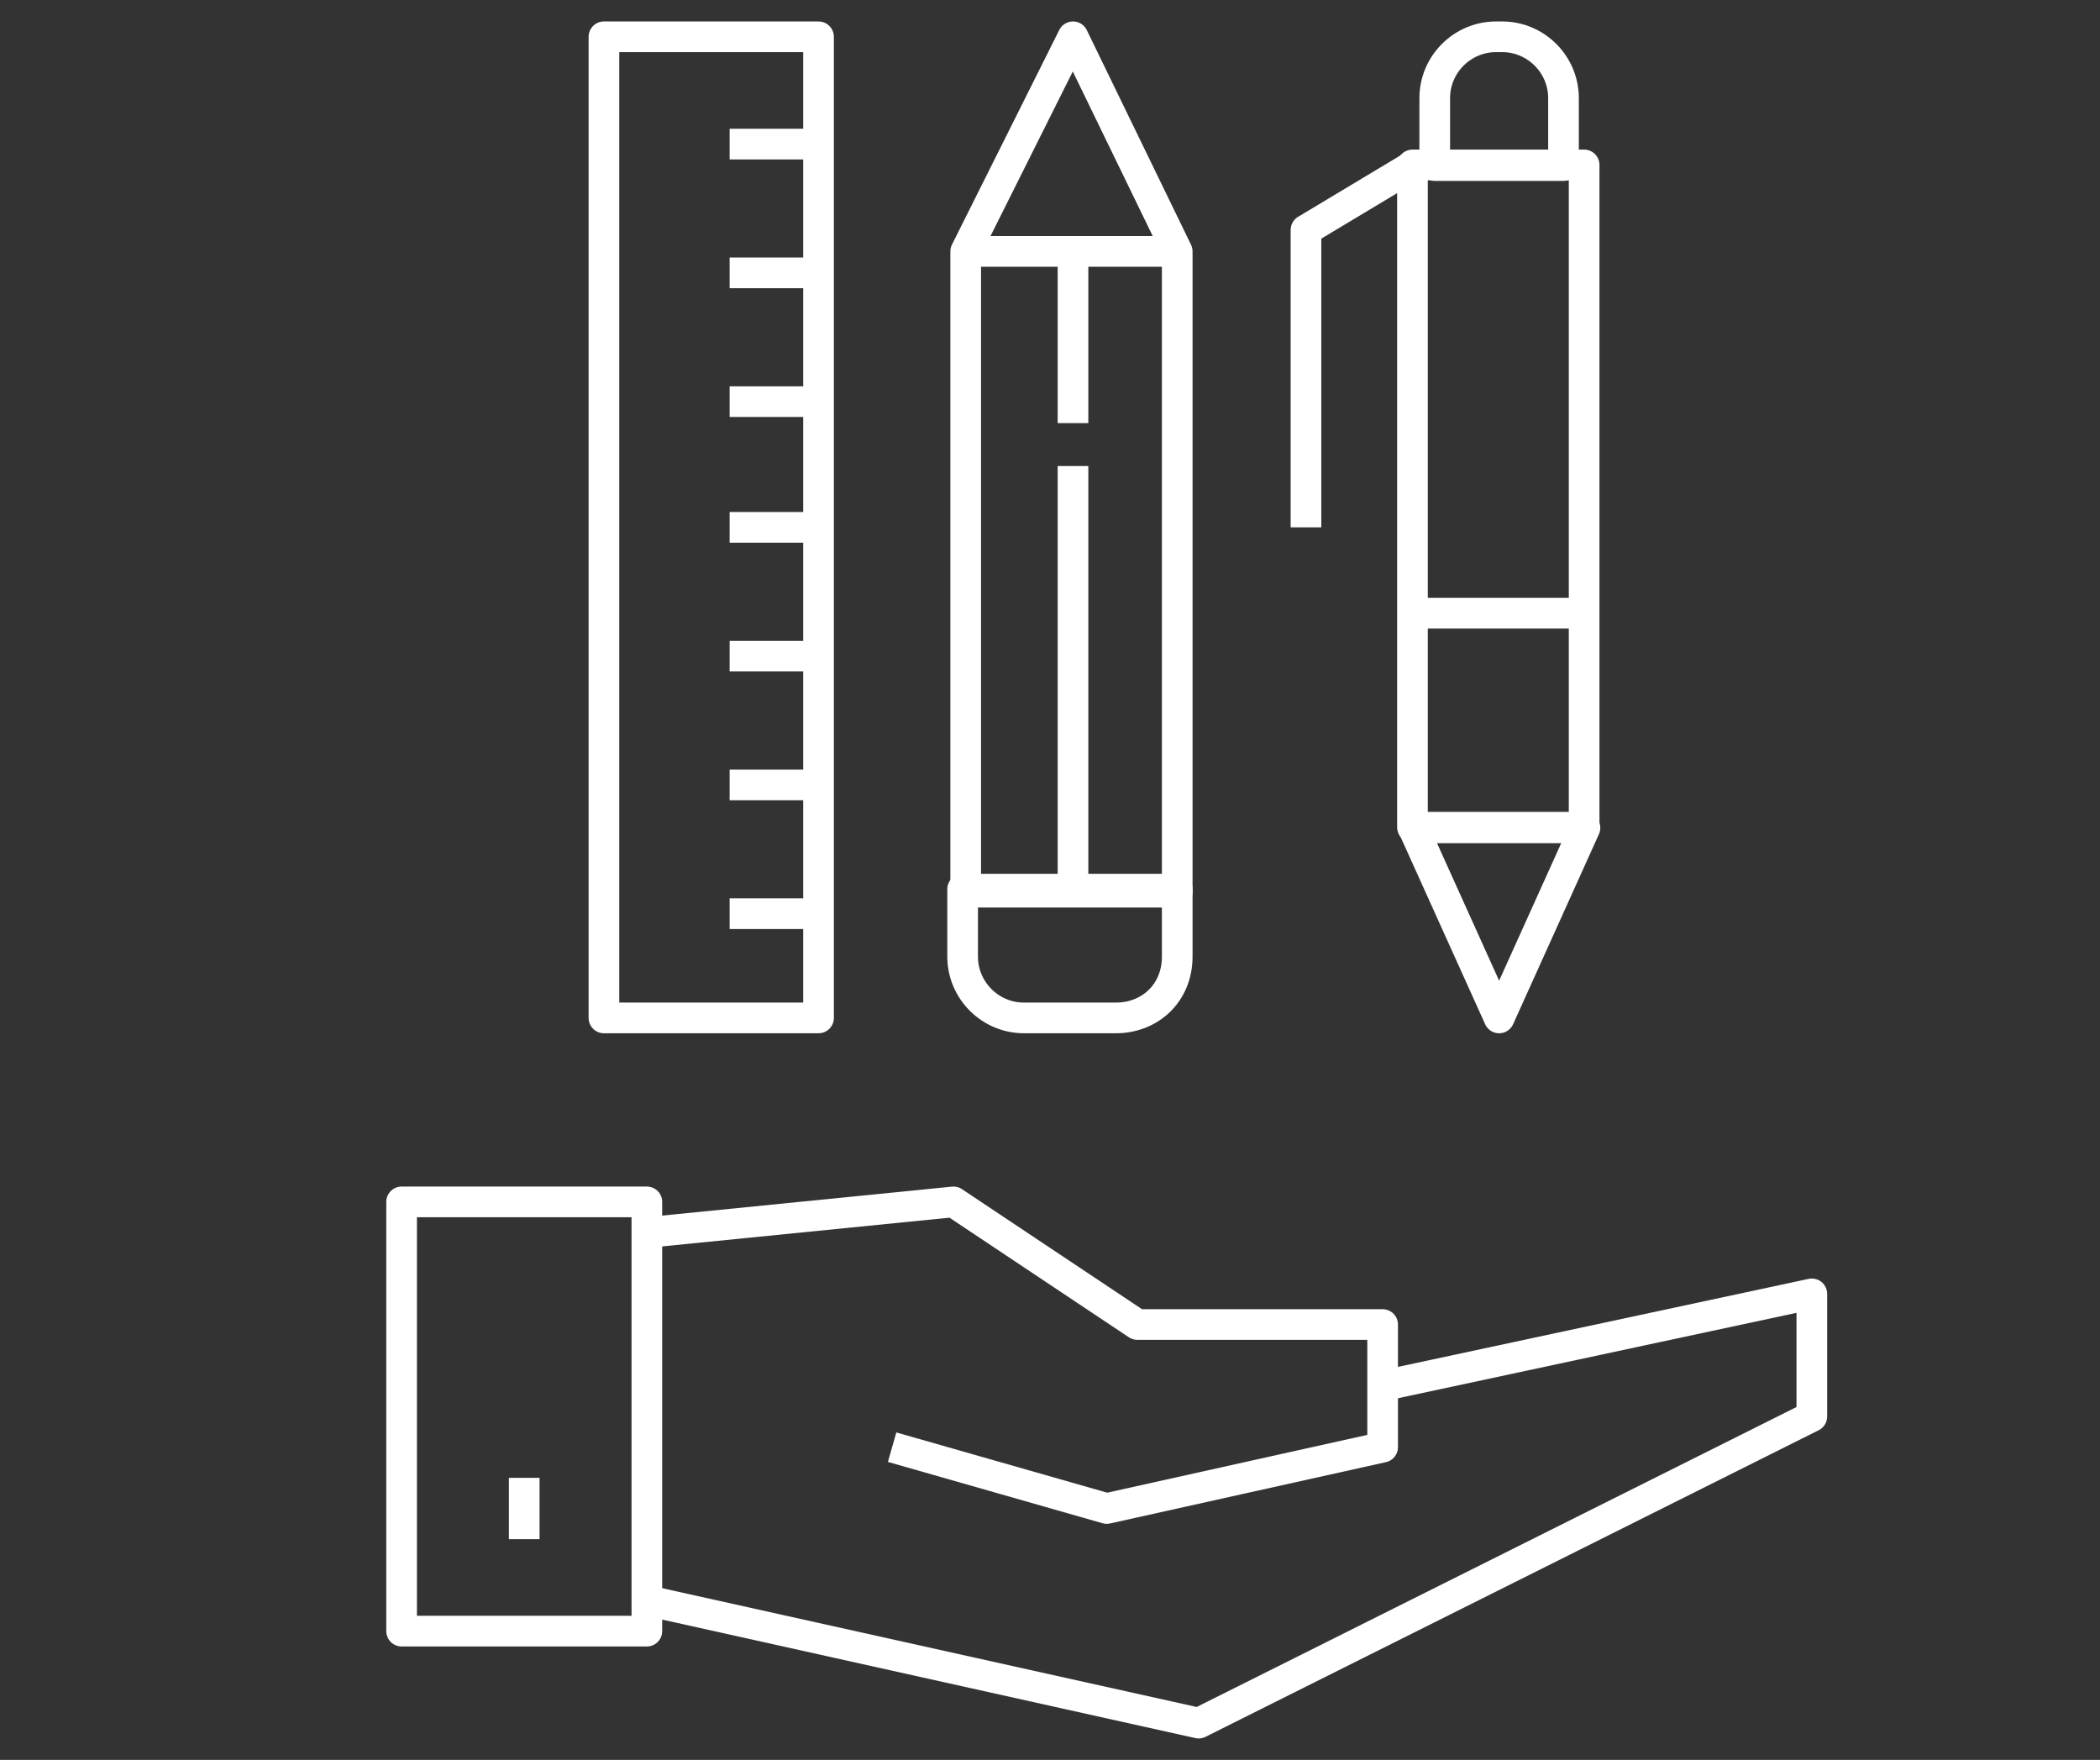 <?xml version="1.0" encoding="utf-8"?>
<!-- Generator: Adobe Illustrator 24.3.0, SVG Export Plug-In . SVG Version: 6.00 Build 0)  -->
<svg version="1.1" id="Layer_1" xmlns="http://www.w3.org/2000/svg" xmlns:xlink="http://www.w3.org/1999/xlink" x="0px" y="0px"
	 viewBox="0 0 68.5 57.4" style="enable-background:new 0 0 68.5 57.4;" xml:space="preserve">
<rect x="0" y="0" width="68.5" height="57.4" fill="#333333" stroke="none"/>
<style type="text/css">
	.st0{fill:none;stroke:#17544A;stroke-linejoin:round;stroke-miterlimit:10;}
	.st1{fill:none;stroke:#FFFFFF;stroke-linejoin:round;stroke-miterlimit:10;}
	.st2{fill:#17544A;}
	.st3{fill:#FFFFFF;}
</style>
<g>
	<polygon class="st1" points="38.4,29.1 31.5,29.1 31.5,8.2 35,1.2 38.4,8.2 	"/>
	<path class="st1" d="M36.4,33.2h-3c-1.1,0-2-0.9-2-2v-2.2h7v2.2C38.4,32.4,37.5,33.2,36.4,33.2z"/>
	<g>
		<rect x="19.7" y="1.2" class="st1" width="7" height="32"/>
		<line class="st1" x1="26.6" y1="4.7" x2="23.8" y2="4.7"/>
		<line class="st1" x1="26.6" y1="8.9" x2="23.8" y2="8.9"/>
		<line class="st1" x1="26.6" y1="13.1" x2="23.8" y2="13.1"/>
		<line class="st1" x1="26.6" y1="17.2" x2="23.8" y2="17.2"/>
		<line class="st1" x1="26.6" y1="21.4" x2="23.8" y2="21.4"/>
		<line class="st1" x1="26.6" y1="25.6" x2="23.8" y2="25.6"/>
		<line class="st1" x1="26.6" y1="29.8" x2="23.8" y2="29.8"/>
	</g>
	<line class="st1" x1="35" y1="15.2" x2="35" y2="29.1"/>
	<line class="st1" x1="35" y1="8.2" x2="35" y2="13.8"/>
	<line class="st1" x1="31.5" y1="8.2" x2="38.4" y2="8.2"/>
	<path class="st1" d="M51,3.2v2.2h-4.2V3.2c0-1.1,0.9-2,2-2H49C50.1,1.2,51,2.1,51,3.2z"/>
	<polygon class="st1" points="51.7,27 48.9,33.2 46.1,27 	"/>
	
		<rect x="38.1" y="13.4" transform="matrix(6.123234e-17 -1 1 6.123234e-17 32.673 65.079)" class="st1" width="21.6" height="5.6"/>
	<line class="st1" x1="46.1" y1="20" x2="51.7" y2="20"/>
	<polyline class="st1" points="46.1,5.4 42.6,7.5 42.6,17.2 	"/>
	<rect x="13.1" y="39.2" class="st1" width="8" height="14"/>
	<polyline class="st1" points="21.1,52.2 39.1,56.2 59.1,46.2 59.1,42.2 45.1,45.2 	"/>
	<polyline class="st1" points="21.1,40.2 31.1,39.2 37.1,43.2 45.1,43.2 45.1,47.2 36.1,49.2 29.1,47.2 	"/>
	<line class="st1" x1="17.1" y1="48.2" x2="17.1" y2="50.2"/>
</g>
</svg>
